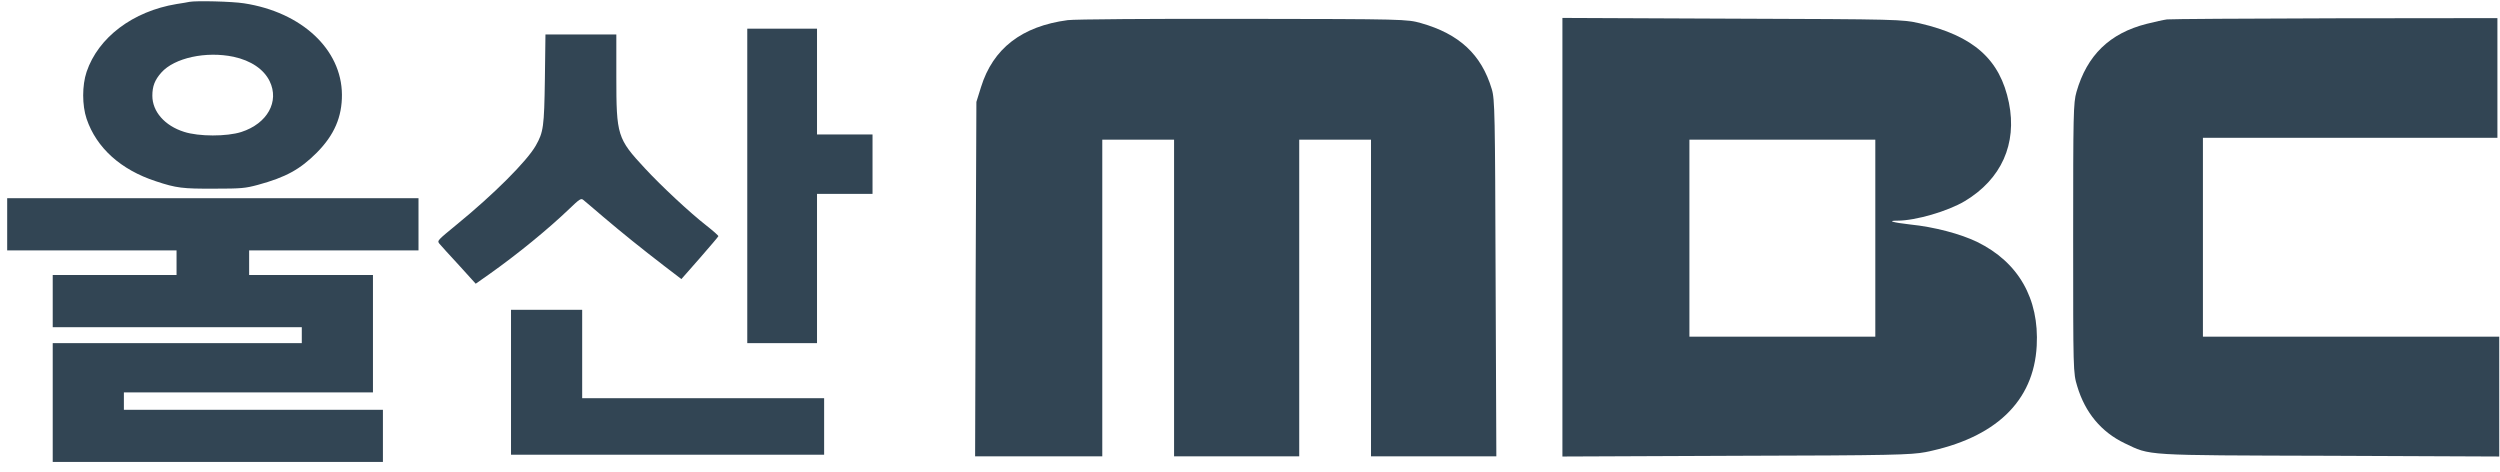 <?xml version="1.0" encoding="UTF-8" standalone="no"?>
<svg
   width="962.883"
   height="181.692"
   viewBox="0 0 966.093 181.692"
   version="1.1"
   id="svg3"
   sodipodi:docname="울산MBC 로고.svg"
   inkscape:version="1.3.2 (091e20e, 2023-11-25, custom)"
   xmlns:inkscape="http://www.inkscape.org/namespaces/inkscape"
   xmlns:sodipodi="http://sodipodi.sourceforge.net/DTD/sodipodi-0.dtd"
   xmlns="http://www.w3.org/2000/svg"
   xmlns:svg="http://www.w3.org/2000/svg">
  <defs
     id="defs3" />
  <sodipodi:namedview
     id="namedview3"
     pagecolor="#ffffff"
     bordercolor="#000000"
     borderopacity="0.25"
     inkscape:showpageshadow="2"
     inkscape:pageopacity="0.0"
     inkscape:pagecheckerboard="0"
     inkscape:deskcolor="#d1d1d1"
     inkscape:zoom="0.58291666"
     inkscape:cx="289.06362"
     inkscape:cy="287.34811"
     inkscape:window-width="1920"
     inkscape:window-height="1009"
     inkscape:window-x="-8"
     inkscape:window-y="-8"
     inkscape:window-maximized="1"
     inkscape:current-layer="svg3" />
  <g
     id="surface1"
     style="fill:#324554;fill-opacity:1"
     transform="translate(368.353,-0.418)">
    <path
       style="fill:#324554;fill-opacity:1;fill-rule:nonzero;stroke:none"
       d="m 44.238,7.898 c -17.707,2.348 -28.875,10.957 -33.5,25.898 L 8.961,39.492 8.676,107.941 8.465,176.461 H 57.609 V 54.078 H 85.352 V 176.461 H 133.715 V 54.078 h 27.738 V 176.461 h 48.438 l -0.285,-68.875 c -0.215,-63.543 -0.285,-69.164 -1.496,-73.078 -3.98,-13.305 -12.516,-21.273 -27.383,-25.473 -5.332,-1.492 -6.188,-1.562 -68.703,-1.637 -34.852,-0.07 -65.293,0.145 -67.785,0.5 z m 0,0"
       id="path1" />
    <path
       style="fill:#324554;fill-opacity:1;fill-rule:nonzero;stroke:none"
       d="M 235.422,91.789 V 176.531 L 302.492,176.25 c 60.387,-0.145 67.641,-0.359 73.262,-1.426 26.953,-5.406 41.82,-19.566 42.957,-41.055 0.996,-18.285 -7.113,-32.375 -22.973,-40.133 -6.402,-3.129 -16.645,-5.832 -25.82,-6.758 -6.824,-0.781 -9.316,-1.496 -4.977,-1.496 6.969,0 19.418,-3.629 25.961,-7.539 C 405.055,69.375 411.172,55.715 407.973,39.848 404.559,23.055 394.316,13.945 373.406,9.109 366.719,7.613 365.582,7.543 301.07,7.328 L 235.422,7.043 Z m 120.914,0.355 V 130.211 H 284.5 V 54.078 h 71.836 z m 0,0"
       id="path2" />
    <path
       style="fill:#324554;fill-opacity:1;fill-rule:nonzero;stroke:none"
       d="m 469.066,7.613 c -1.137,0.141 -4.691,0.926 -7.824,1.707 -14.367,3.629 -23.113,12.168 -27.168,26.328 -1.207,4.199 -1.281,8.395 -1.281,56.496 0,51.516 0,52.012 1.566,57.207 3.059,10.246 9.316,17.719 18.352,22.059 10.168,4.84 6.613,4.625 79.16,4.84 l 65.578,0.281 V 130.211 H 482.938 V 53.367 h 113.801 v -46.25 L 534.004,7.188 c -34.566,0.07 -63.727,0.285 -64.938,0.426 z m 0,0"
       id="path3" />
  </g>
  <g
     transform="matrix(0.055,0,0,-0.056,-9.876,194.458)"
     fill="#000000"
     stroke="none"
     id="g5"
     style="fill:#324554;fill-opacity:1">
    <path
       d="m 1510,3465 c -8,-2 -49,-9 -90,-15 -307,-50 -550,-230 -632,-468 -32,-94 -32,-230 0,-324 69,-200 240,-352 487,-431 144,-47 188,-52 410,-51 193,0 218,3 306,26 198,53 297,107 415,223 122,121 177,246 176,400 -2,312 -283,569 -688,630 -84,13 -336,19 -384,10 z m 311,-379 c 122,-26 212,-86 253,-168 70,-141 -16,-293 -199,-351 -102,-32 -299,-32 -402,1 -136,42 -223,140 -223,249 0,66 17,109 63,160 92,102 315,149 508,109 z"
       id="path1-1"
       style="fill:#324554;fill-opacity:1" />
    <path
       d="M 5430,2195 V 1110 h 245 245 v 515 515 h 195 195 v 205 205 h -195 -195 v 365 365 h -245 -245 z"
       id="path2-0"
       style="fill:#324554;fill-opacity:1" />
    <path
       d="m 4008,2933 c -5,-332 -10,-366 -64,-460 -62,-107 -295,-336 -557,-546 -135,-109 -137,-110 -120,-131 10,-12 71,-78 137,-148 l 118,-128 97,67 c 194,135 408,306 560,449 72,68 83,75 98,63 10,-8 72,-59 138,-115 143,-119 267,-217 431,-341 l 121,-91 129,144 c 71,80 130,148 131,152 1,4 -37,37 -85,74 -116,89 -315,271 -431,394 -194,205 -201,227 -201,631 v 293 h -249 -249 z"
       id="path3-2"
       style="fill:#324554;fill-opacity:1" />
    <path
       d="m 230,1930 v -180 h 595 595 v -85 -85 H 985 550 v -180 -180 h 875 875 v -55 -55 H 1425 550 V 700 290 h 1160 1160 v 180 180 h -910 -910 v 60 60 h 875 875 v 405 405 h -435 -435 v 85 85 h 595 595 v 180 180 H 1675 230 Z"
       id="path4"
       style="fill:#324554;fill-opacity:1" />
    <path
       d="M 3770,840 V 340 h 1100 1100 v 195 195 h -850 -850 v 305 305 h -250 -250 z"
       id="path5"
       style="fill:#324554;fill-opacity:1" />
  </g>
</svg>
